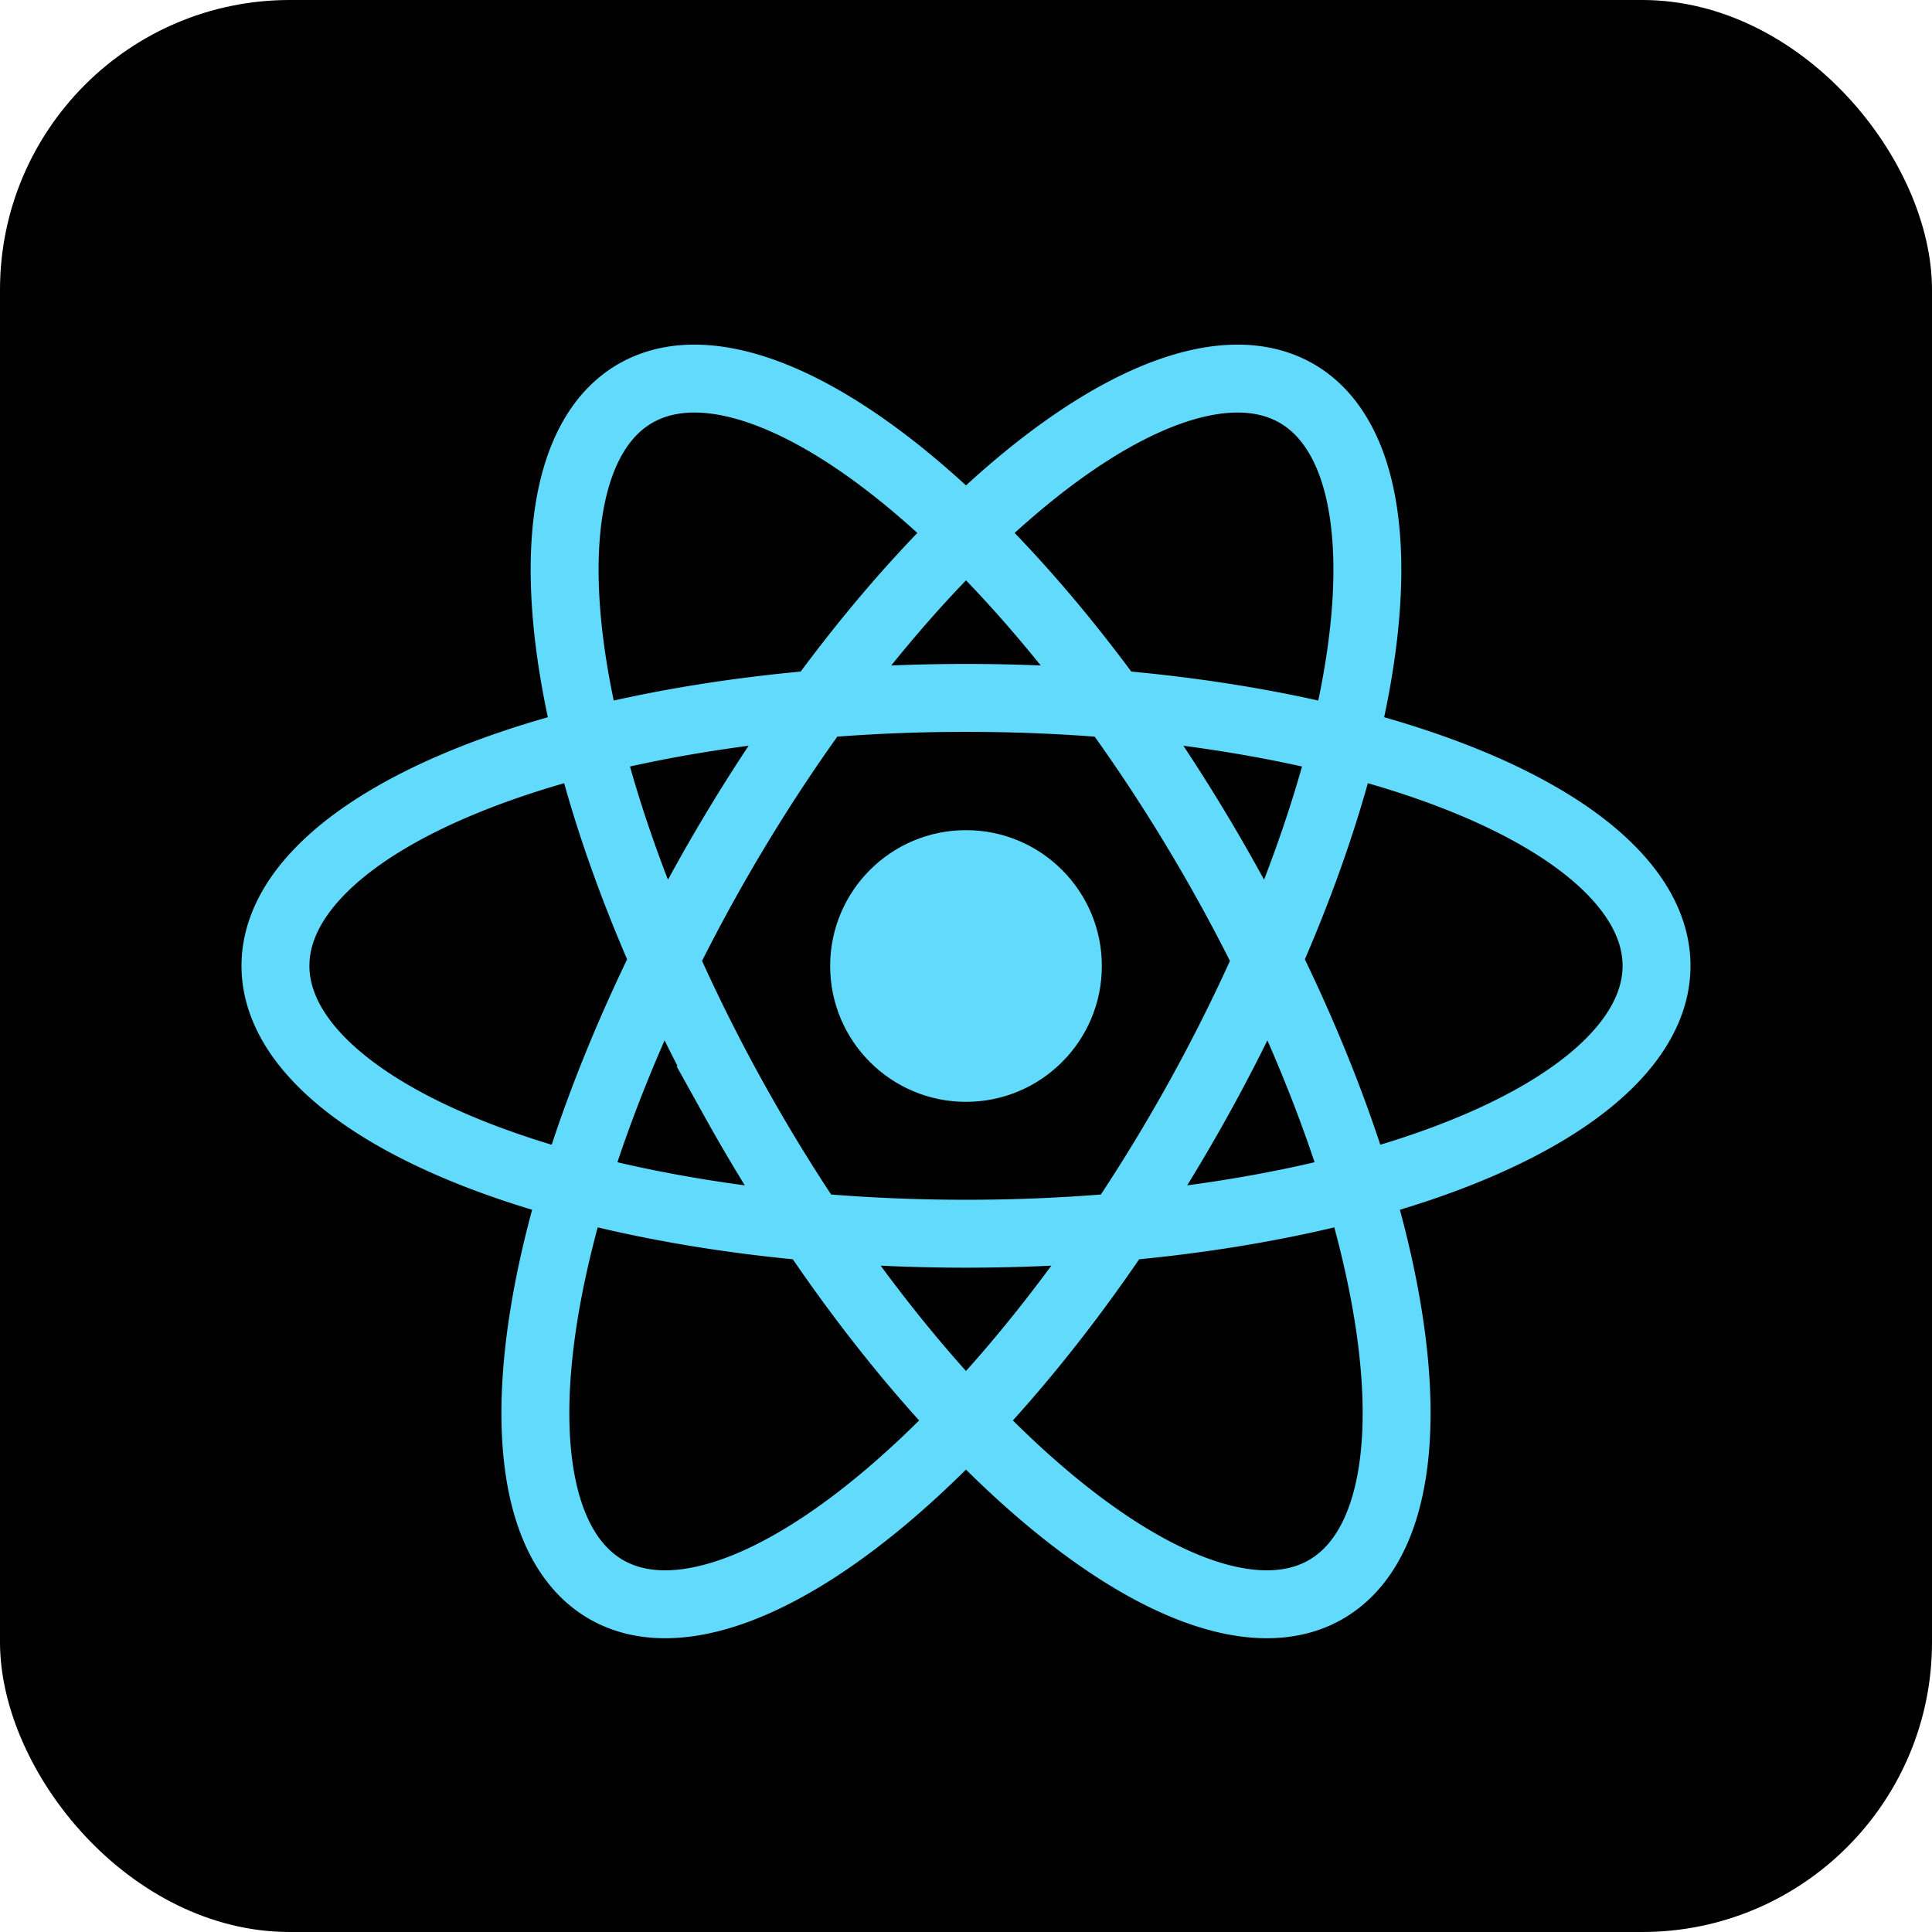 <svg xmlns="http://www.w3.org/2000/svg"
aria-label="React" role="img"
viewBox="0 0 512 512"><rect
width="512" height="512"
rx="15%"
/><circle cx="256" cy="256" r="36" fill="#61dafb"/><path stroke="#61dafb" stroke-width="18" fill="none" d="M317.47 291.43a71 183 30 1 0-.05.09zm-122.89.09a183 71 60 1 0-.05-.09zm61.47 35.43a183 71 0 1 0-.1 0z"/></svg>